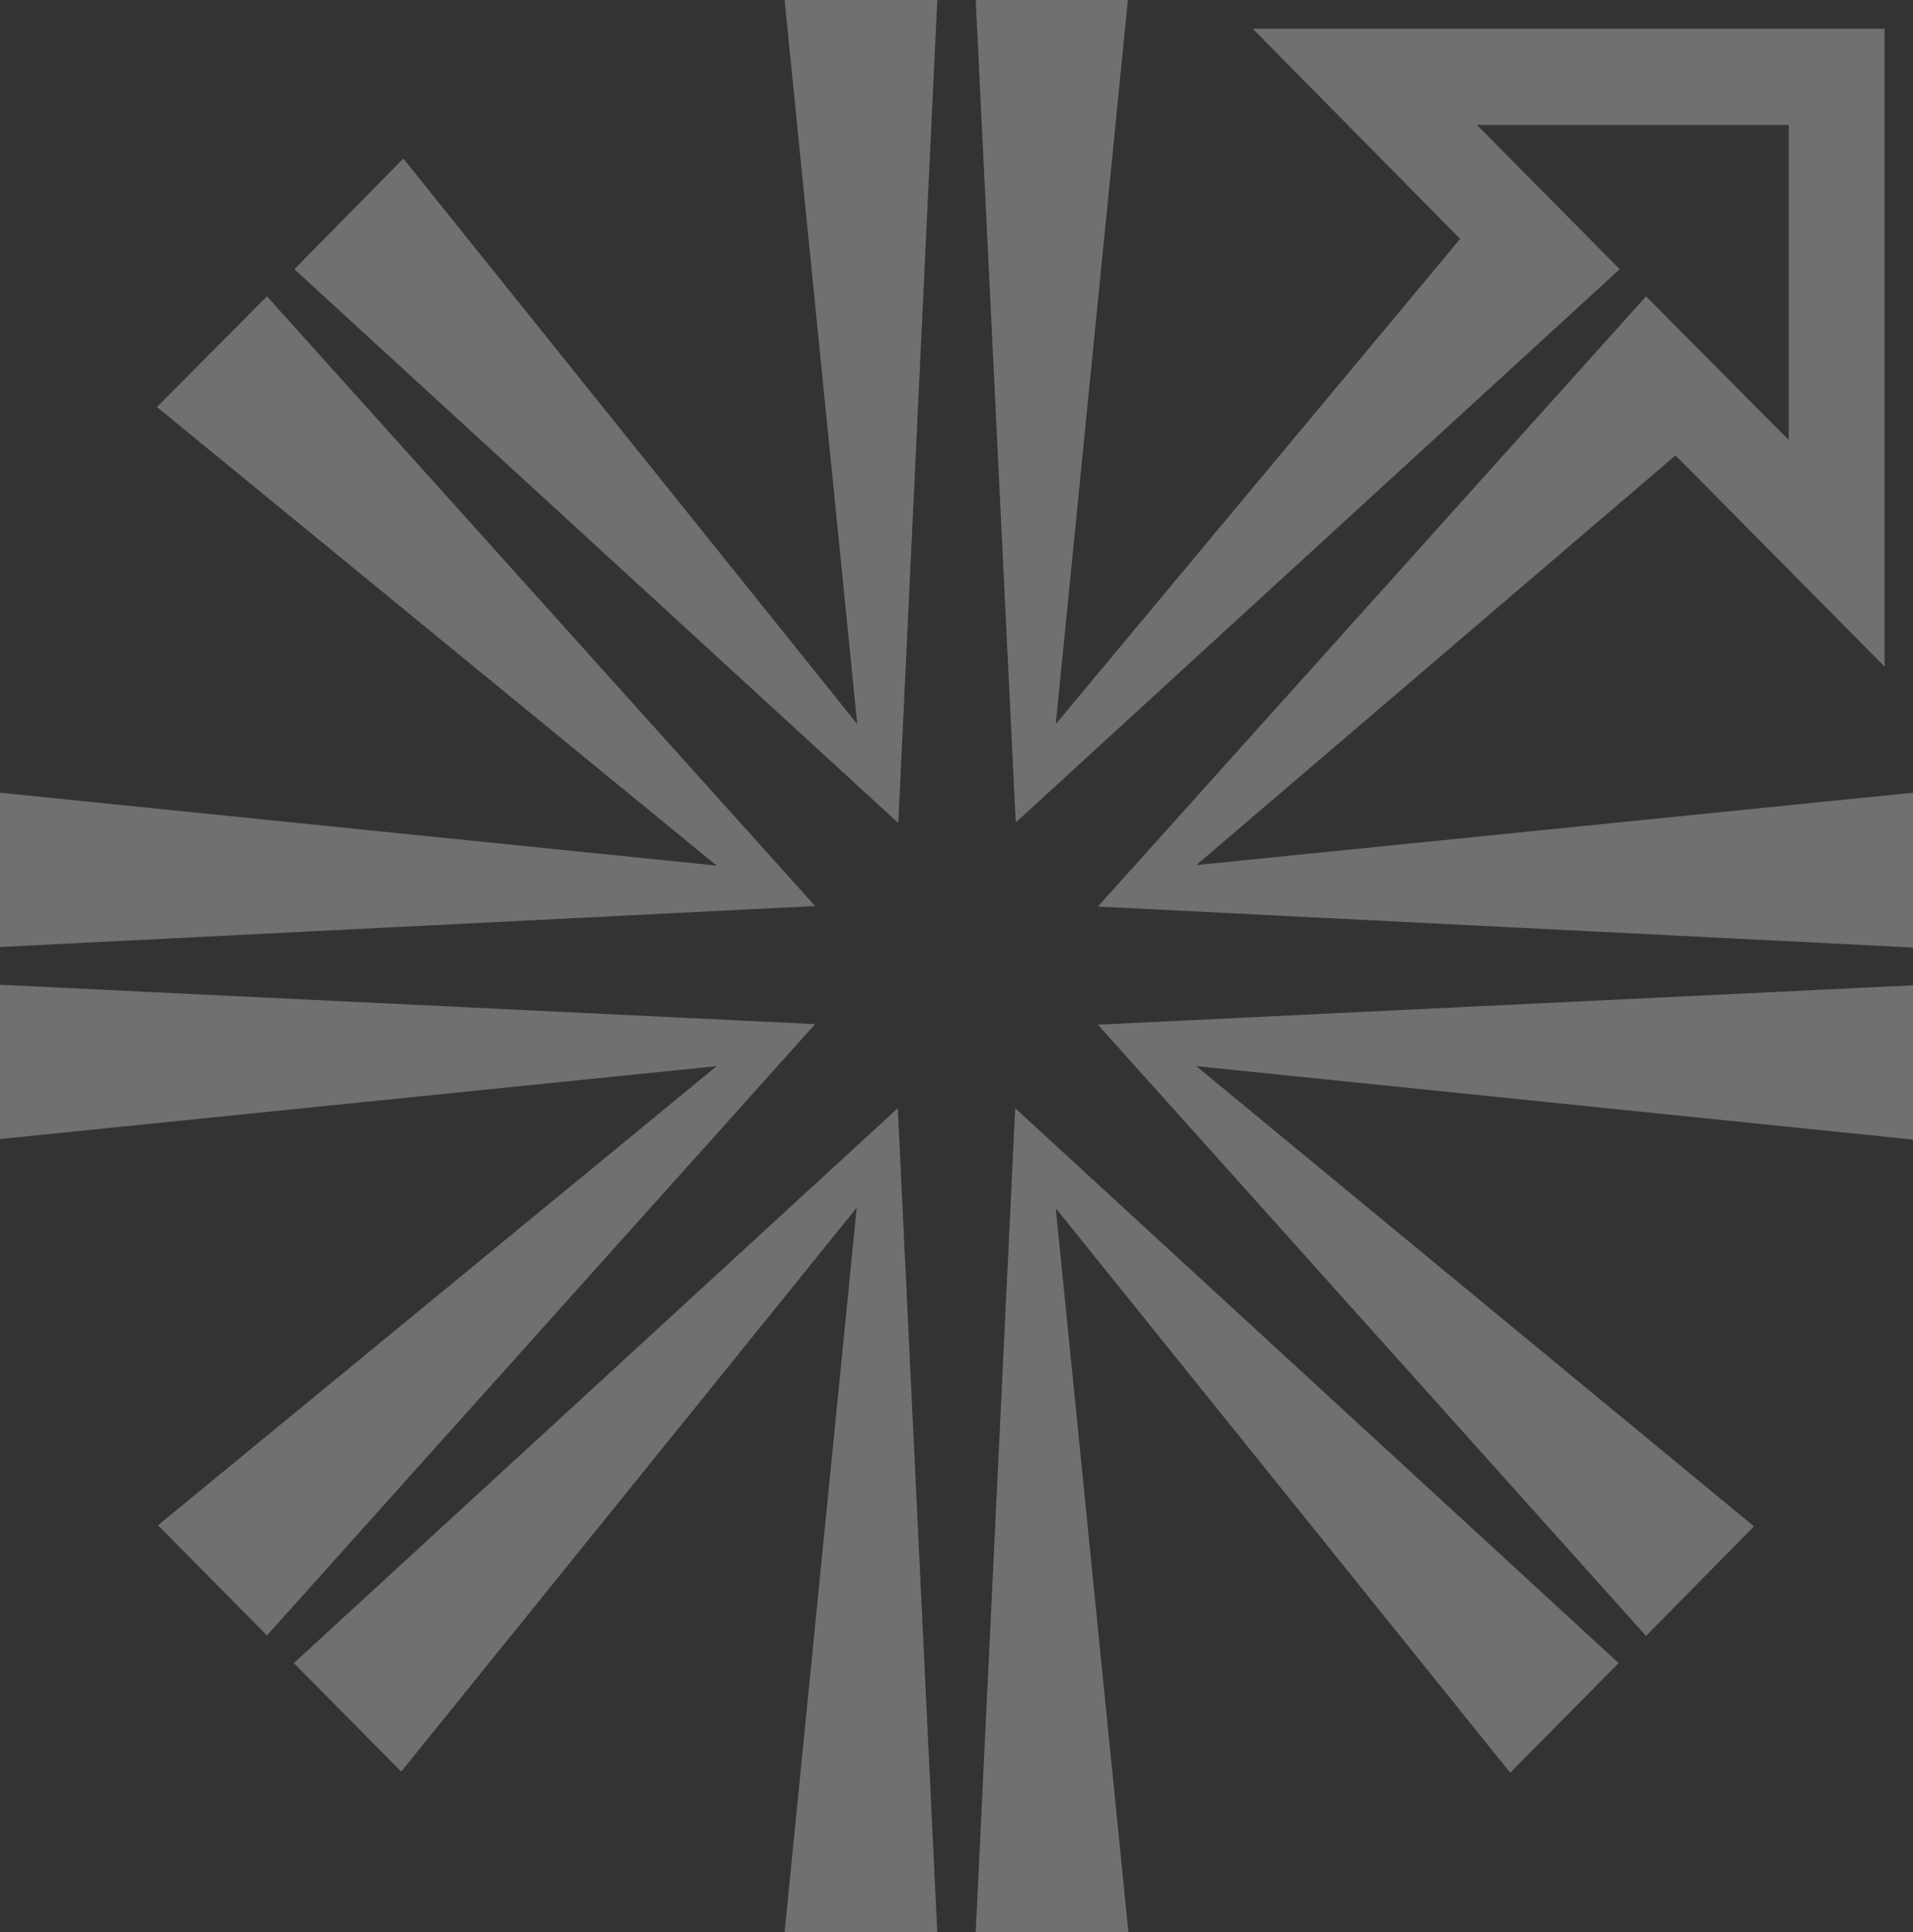 <svg xmlns="http://www.w3.org/2000/svg" width="394" height="398" fill="none"><rect width="100%" height="100%" fill="#333333" stroke="none"/><path fill="#fff" d="M394 163.276v31.889l-167.881-8.438 112.897-125.69 29.39 29.587V25.752h-64.203l29.39 29.696-124.392 113.965L200.958 0h31.343l-14.858 149.14 83.29-99.938-42.73-43.285h130.141v131.389l-43.055-43.504-98.69 84.377L394 163.276ZM200.958 398h31.451l-14.966-149.14 93.592 116.266 22.341-22.574-124.284-114.294L200.958 398Zm138.058-61.037 22.232-22.574-114.849-94.788L394 234.724v-31.779l-167.881 8.109 112.897 125.909ZM0 202.835v31.779l147.601-15.013L32.535 314.17l22.45 22.684 112.896-125.91L0 202.835Zm60.515 139.717 22.124 22.354 93.81-116.156L161.591 398h31.451l-8.134-169.742L60.515 342.552ZM176.557 149.14 83.073 32.655l-22.45 22.793 124.393 114.075L193.042 0h-31.451l14.966 149.14ZM0 195.055l167.881-8.438L54.984 61.037 32.318 83.83l115.283 94.459L0 163.276v31.779Z" opacity=".3"/></svg>
